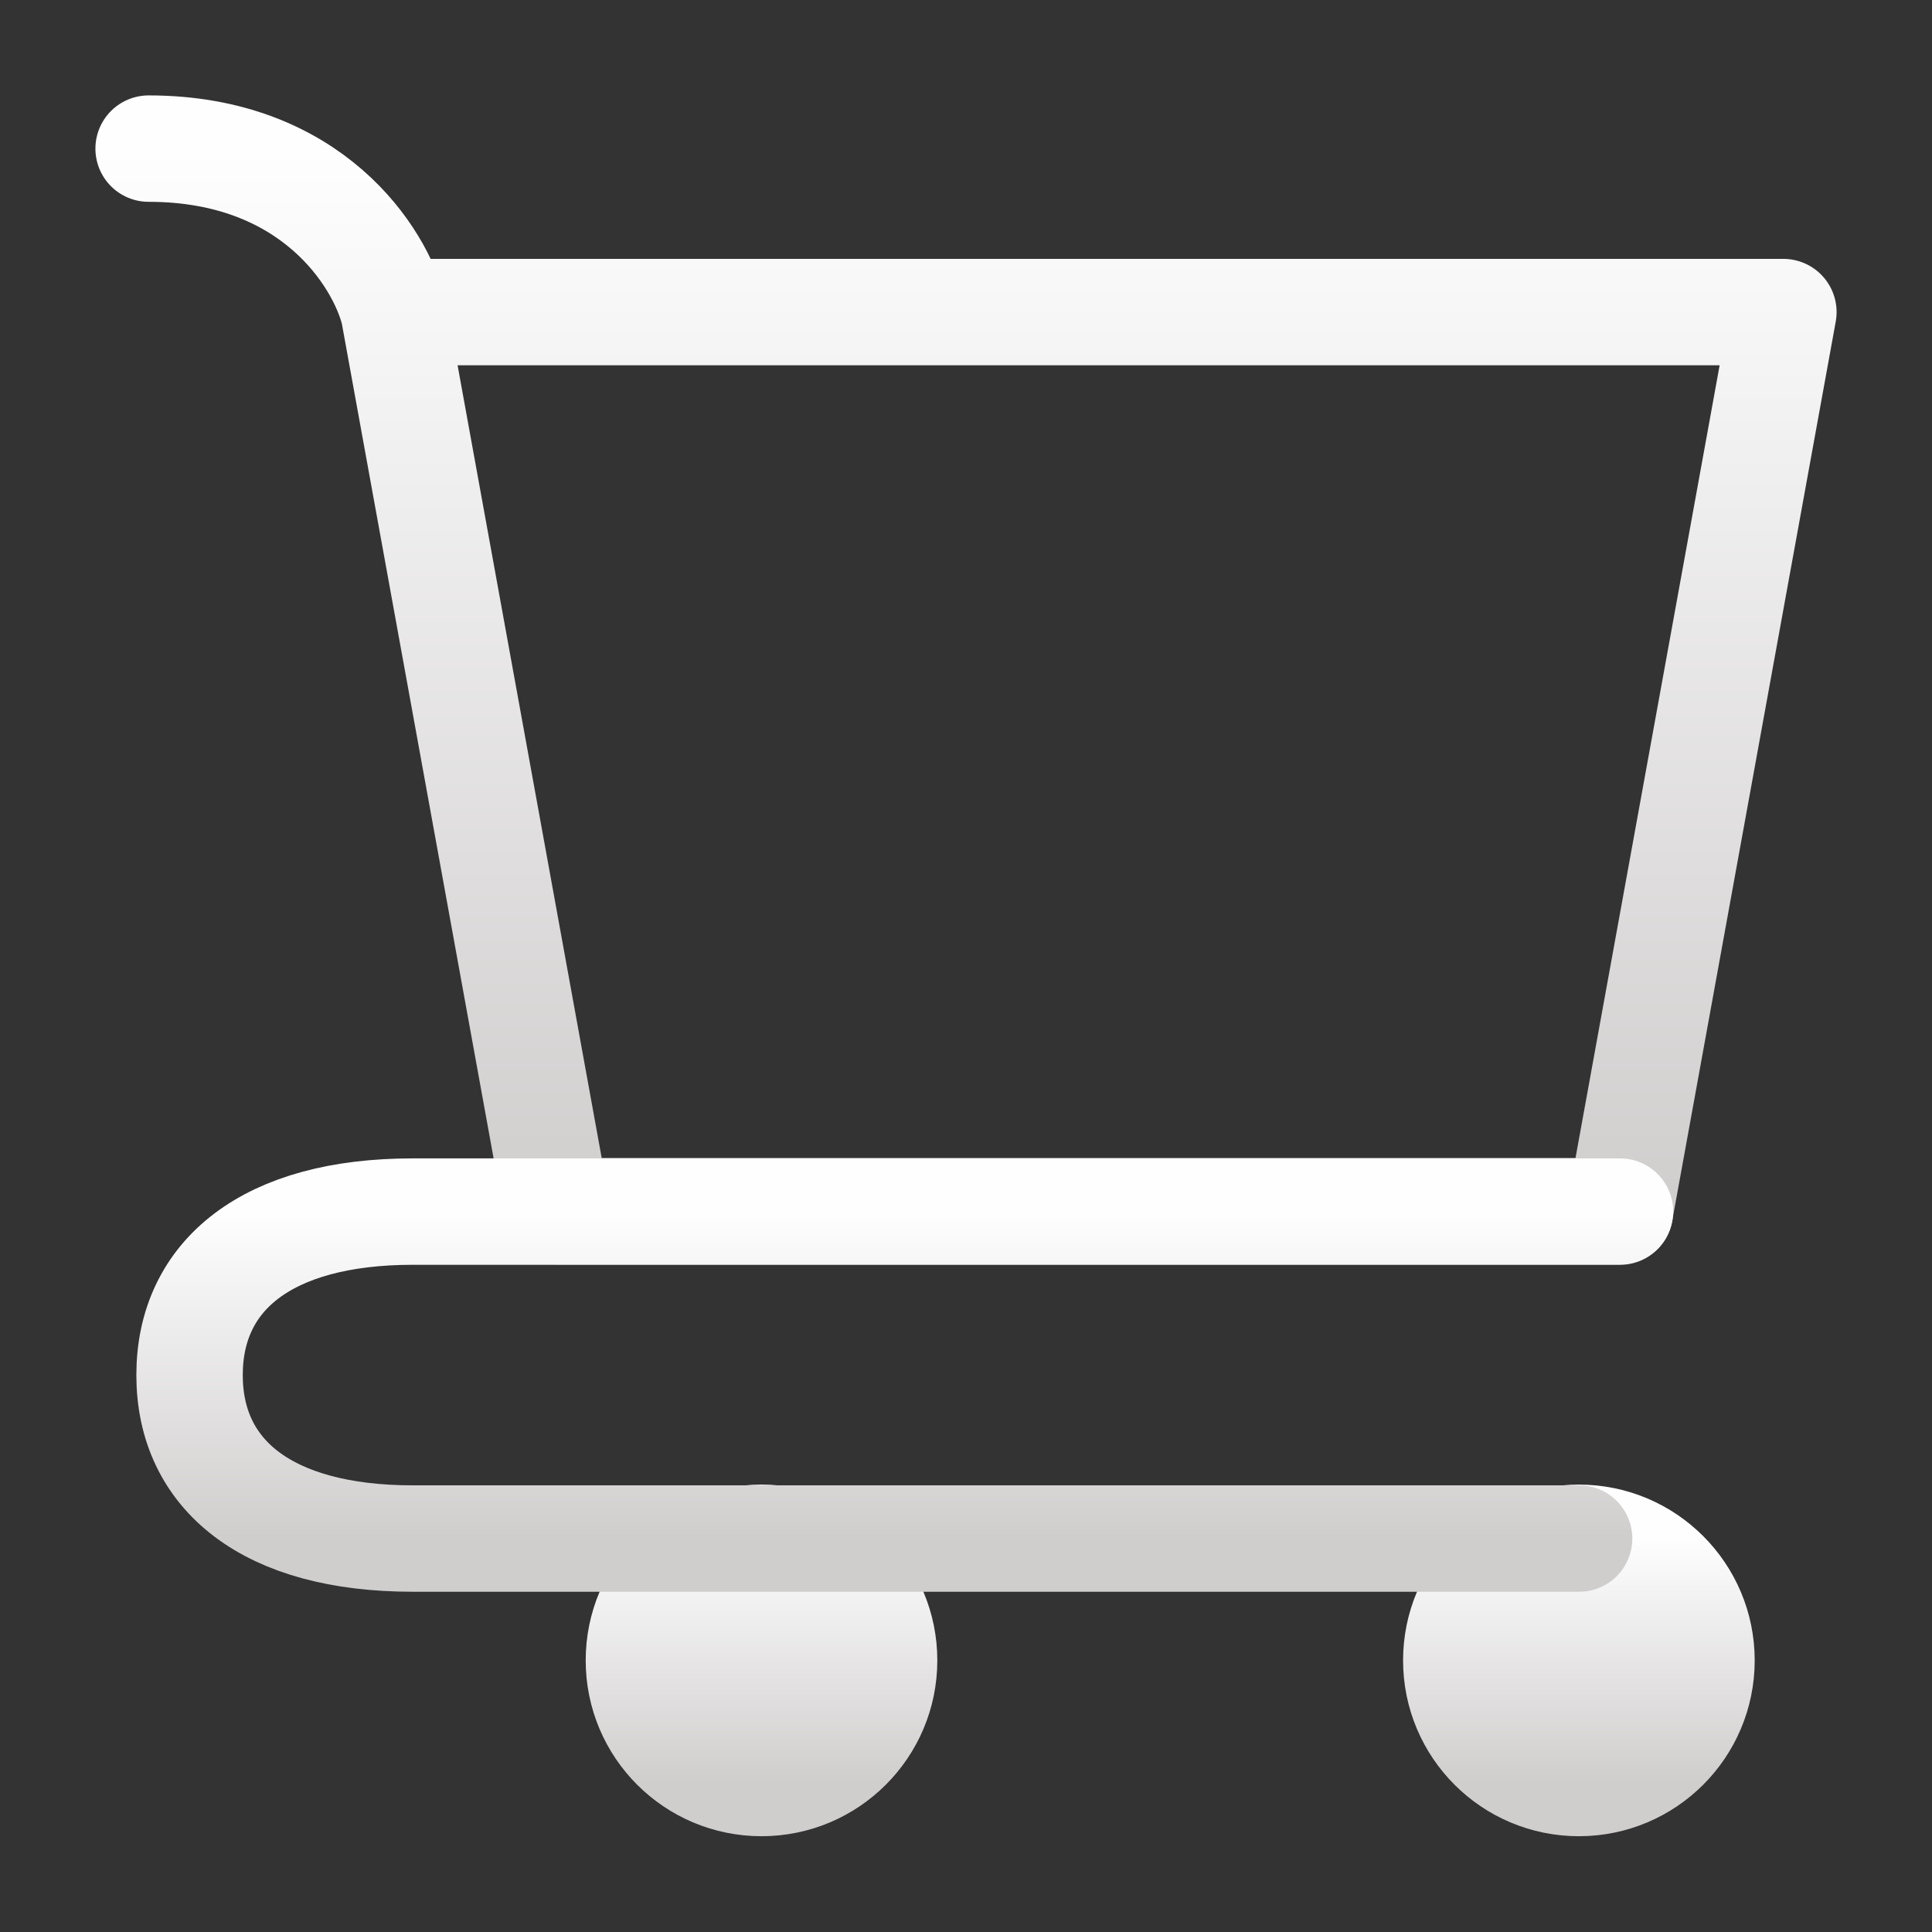 <svg width="26" height="26" viewBox="0 0 26 26" fill="none" xmlns="http://www.w3.org/2000/svg">
<rect x="0" y="0" width="26" height="26" fill="#333333" stroke="none"/>
<path d="M21.248 23.995C22.159 23.995 22.898 23.257 22.898 22.345C22.898 21.434 22.159 20.695 21.248 20.695C20.336 20.695 19.598 21.434 19.598 22.345C19.598 23.257 20.336 23.995 21.248 23.995Z" fill="url(#paint0_linear_12012_110)" stroke="url(#paint1_linear_12012_110)" stroke-width="1.432" stroke-linecap="round" stroke-linejoin="round"/>
<path d="M10.248 23.995C11.159 23.995 11.898 23.257 11.898 22.345C11.898 21.434 11.159 20.695 10.248 20.695C9.336 20.695 8.598 21.434 8.598 22.345C8.598 23.257 9.336 23.995 10.248 23.995Z" fill="url(#paint2_linear_12012_110)" stroke="url(#paint3_linear_12012_110)" stroke-width="1.432" stroke-linecap="round" stroke-linejoin="round"/>
<path d="M5.3 4.2H24L21.8 16.3H7.5L5.3 4.2ZM5.3 4.2C5.117 3.467 4.2 2 2 2" stroke="url(#paint4_linear_12012_110)" stroke-width="1.432" stroke-linecap="round" stroke-linejoin="round"/>
<path d="M21.801 16.305H7.501H5.555C3.592 16.305 2.551 17.164 2.551 18.505C2.551 19.845 3.592 20.705 5.555 20.705H21.251" stroke="url(#paint5_linear_12012_110)" stroke-width="1.432" stroke-linecap="round" stroke-linejoin="round"/>
<defs>
<linearGradient id="paint0_linear_12012_110" x1="21.248" y1="20.695" x2="21.248" y2="23.995" gradientUnits="userSpaceOnUse">
<stop stop-color="#FEFEFE"/>
<stop offset="1" stop-color="#D0CDCD"/>
</linearGradient>
<linearGradient id="paint1_linear_12012_110" x1="21.248" y1="20.695" x2="21.248" y2="23.995" gradientUnits="userSpaceOnUse">
<stop stop-color="#FEFEFE"/>
<stop offset="1" stop-color="#D0CDCD"/>
</linearGradient>
<linearGradient id="paint2_linear_12012_110" x1="10.248" y1="20.695" x2="10.248" y2="23.995" gradientUnits="userSpaceOnUse">
<stop stop-color="#FEFEFE"/>
<stop offset="1" stop-color="#D0CDCD"/>
</linearGradient>
<linearGradient id="paint3_linear_12012_110" x1="10.248" y1="20.695" x2="10.248" y2="23.995" gradientUnits="userSpaceOnUse">
<stop stop-color="#FEFEFE"/>
<stop offset="1" stop-color="#D0CDCD"/>
</linearGradient>
<linearGradient id="paint4_linear_12012_110" x1="13" y1="2" x2="13" y2="16.3" gradientUnits="userSpaceOnUse">
<stop stop-color="#FEFEFE"/>
<stop offset="1" stop-color="#D0CDCD"/>
</linearGradient>
<linearGradient id="paint5_linear_12012_110" x1="12.176" y1="16.305" x2="12.176" y2="20.705" gradientUnits="userSpaceOnUse">
<stop stop-color="#FEFEFE"/>
<stop offset="1" stop-color="#D0CDCD"/>
</linearGradient>
</defs>
</svg>

